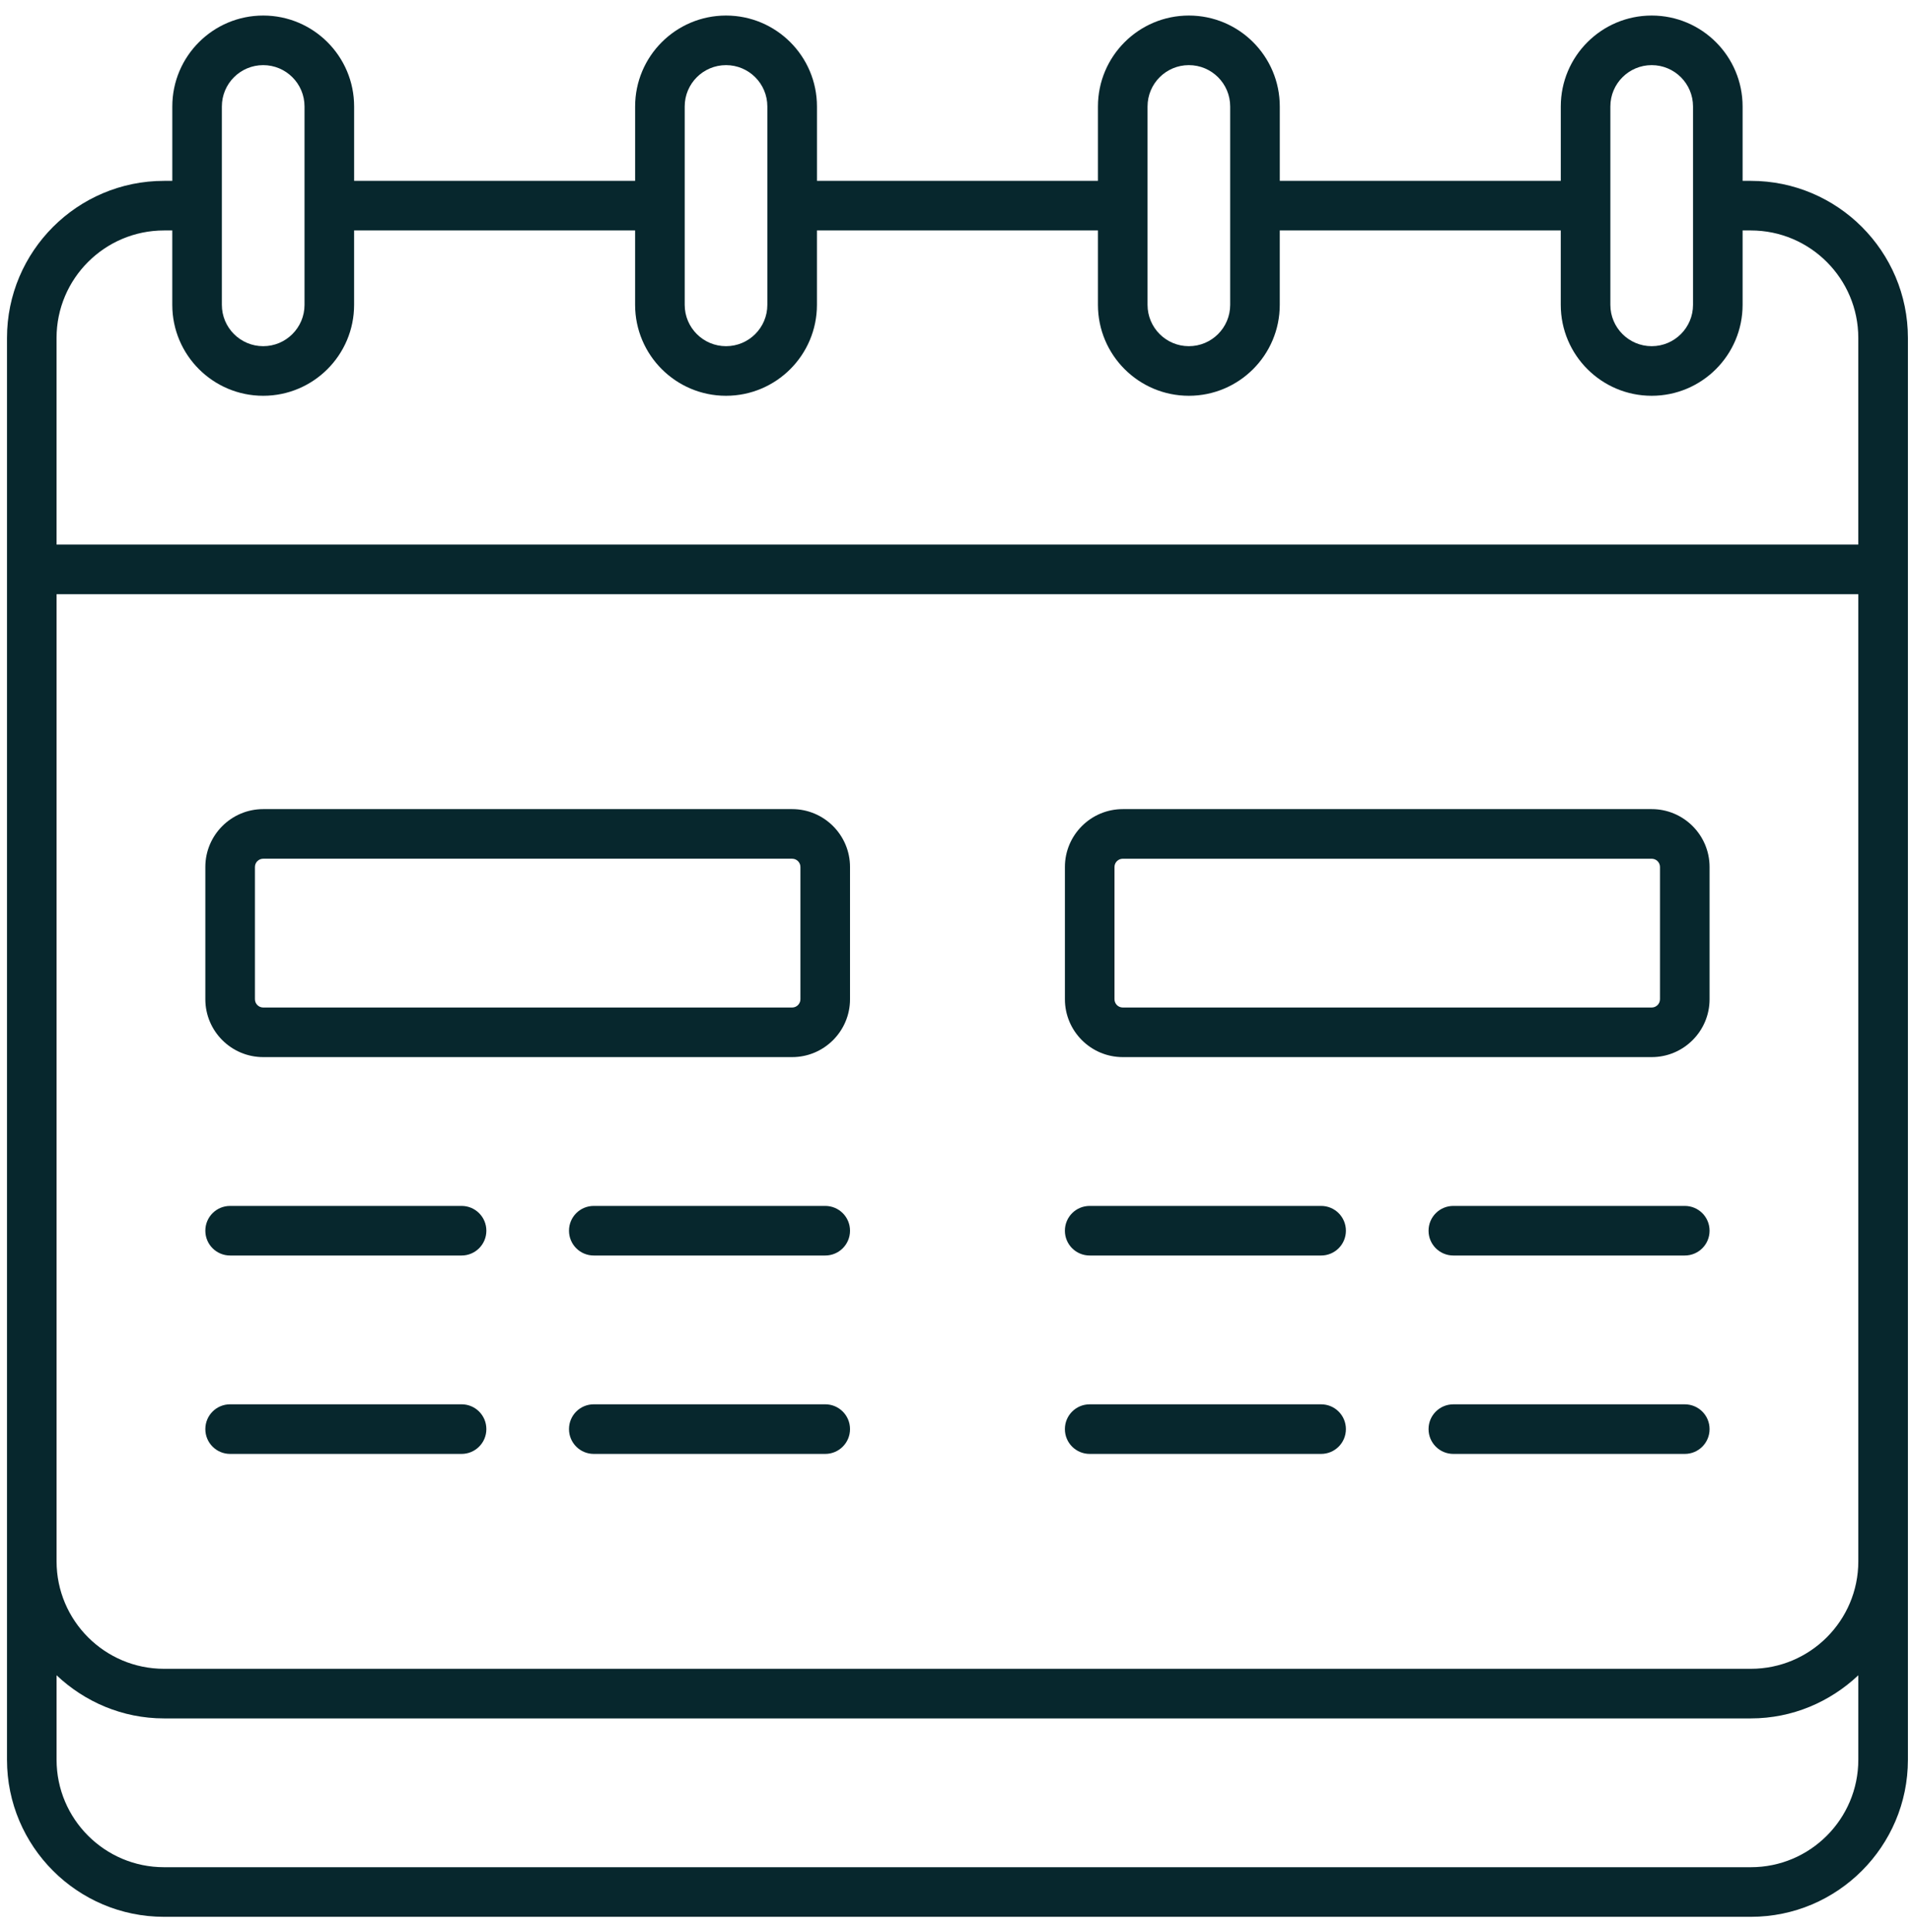 <?xml version="1.0" encoding="UTF-8"?> <svg xmlns="http://www.w3.org/2000/svg" width="91" height="92" viewBox="0 0 91 92" fill="none"><path d="M83.375 8.611H82.981V5.069C82.981 2.68 81.041 0.74 78.652 0.74C76.263 0.74 74.323 2.68 74.323 5.069V8.611H60.942V5.069C60.942 2.68 59.002 0.74 56.613 0.74C54.224 0.74 52.283 2.68 52.283 5.069V8.611H38.903V5.069C38.903 2.68 36.962 0.74 34.573 0.74C32.184 0.74 30.244 2.68 30.244 5.069V8.611H16.863V5.069C16.863 2.68 14.923 0.74 12.534 0.74C10.145 0.74 8.205 2.68 8.205 5.069V8.611H7.811C3.686 8.611 0.333 11.964 0.333 16.089V83.783C0.333 87.907 3.686 91.26 7.811 91.26H83.376C87.5 91.26 90.853 87.907 90.853 83.783V16.089C90.853 11.964 87.5 8.611 83.375 8.611ZM88.491 74.336C88.491 77.158 86.197 79.452 83.375 79.452H7.81C4.989 79.452 2.694 77.158 2.694 74.336V28.289H88.491L88.491 74.336ZM76.684 5.069C76.684 3.982 77.566 3.101 78.652 3.101C79.738 3.101 80.62 3.982 80.62 5.069V14.514C80.62 15.6 79.738 16.482 78.652 16.482C77.566 16.482 76.684 15.6 76.684 14.514V5.069ZM54.645 5.069C54.645 3.982 55.526 3.101 56.612 3.101C57.699 3.101 58.58 3.982 58.58 5.069V14.514C58.58 15.6 57.699 16.482 56.612 16.482C55.526 16.482 54.645 15.6 54.645 14.514V5.069ZM32.605 5.069C32.605 3.982 33.486 3.101 34.573 3.101C35.659 3.101 36.54 3.982 36.54 5.069V14.514C36.54 15.6 35.659 16.482 34.573 16.482C33.486 16.482 32.605 15.6 32.605 14.514V5.069ZM10.565 5.069C10.565 3.982 11.447 3.101 12.533 3.101C13.619 3.101 14.501 3.982 14.501 5.069V14.514C14.501 15.6 13.619 16.482 12.533 16.482C11.447 16.482 10.565 15.6 10.565 14.514V5.069ZM7.81 10.972H8.204V14.514C8.204 16.903 10.144 18.843 12.533 18.843C14.922 18.843 16.862 16.903 16.862 14.514V10.972H30.243V14.514C30.243 16.903 32.184 18.843 34.572 18.843C36.961 18.843 38.902 16.903 38.902 14.514V10.972H52.283V14.514C52.283 16.903 54.223 18.843 56.612 18.843C59.001 18.843 60.941 16.903 60.941 14.514V10.972H74.322V14.514C74.322 16.903 76.262 18.843 78.651 18.843C81.04 18.843 82.981 16.903 82.981 14.514V10.972H83.374C86.196 10.972 88.49 13.267 88.49 16.088V25.927H2.693V16.088C2.693 13.267 4.988 10.972 7.81 10.972ZM83.375 88.898H7.81C4.988 88.898 2.694 86.604 2.694 83.782V79.76C4.032 81.023 5.827 81.814 7.81 81.814H83.375C85.358 81.814 87.153 81.023 88.491 79.76V83.782C88.491 86.604 86.197 88.898 83.375 88.898ZM37.722 38.522H12.533C11.014 38.522 9.778 39.758 9.778 41.277V47.574C9.778 49.093 11.014 50.329 12.533 50.329H37.722C39.241 50.329 40.477 49.093 40.477 47.574V41.277C40.477 39.758 39.241 38.522 37.722 38.522ZM38.115 47.574C38.115 47.79 37.938 47.968 37.722 47.968H12.533C12.317 47.968 12.14 47.79 12.14 47.574V41.277C12.14 41.06 12.317 40.883 12.533 40.883H37.722C37.938 40.883 38.115 41.06 38.115 41.277V47.574ZM23.16 58.594C23.16 59.248 22.632 59.775 21.979 59.775H10.958C10.305 59.775 9.778 59.248 9.778 58.594C9.778 57.941 10.305 57.414 10.958 57.414H21.979C22.632 57.414 23.16 57.941 23.16 58.594ZM40.477 58.594C40.477 59.248 39.95 59.775 39.296 59.775H28.276C27.622 59.775 27.095 59.248 27.095 58.594C27.095 57.941 27.622 57.414 28.276 57.414H39.296C39.949 57.414 40.477 57.941 40.477 58.594ZM23.16 68.04C23.16 68.693 22.632 69.221 21.979 69.221H10.958C10.305 69.221 9.778 68.693 9.778 68.04C9.778 67.386 10.305 66.859 10.958 66.859H21.979C22.632 66.859 23.16 67.386 23.16 68.04ZM40.477 68.04C40.477 68.693 39.95 69.221 39.296 69.221H28.276C27.622 69.221 27.095 68.693 27.095 68.04C27.095 67.386 27.622 66.859 28.276 66.859H39.296C39.949 66.859 40.477 67.386 40.477 68.04ZM78.653 38.522H53.465C51.946 38.522 50.71 39.758 50.71 41.277V47.574C50.71 49.093 51.946 50.329 53.465 50.329H78.653C80.172 50.329 81.408 49.093 81.408 47.574V41.277C81.408 39.758 80.172 38.522 78.653 38.522ZM79.047 47.574C79.047 47.791 78.87 47.968 78.653 47.968H53.465C53.248 47.968 53.071 47.791 53.071 47.574V41.277C53.071 41.061 53.248 40.884 53.465 40.884H78.653C78.87 40.884 79.047 41.061 79.047 41.277V47.574ZM81.408 58.595C81.408 59.248 80.881 59.775 80.227 59.775H69.207C68.554 59.775 68.026 59.248 68.026 58.595C68.026 57.941 68.554 57.414 69.207 57.414H80.227C80.881 57.414 81.408 57.941 81.408 58.595ZM64.091 58.595C64.091 59.248 63.563 59.775 62.91 59.775H51.89C51.236 59.775 50.709 59.248 50.709 58.595C50.709 57.941 51.236 57.414 51.89 57.414H62.91C63.563 57.414 64.091 57.941 64.091 58.595ZM81.408 68.04C81.408 68.694 80.881 69.221 80.227 69.221H69.207C68.554 69.221 68.026 68.694 68.026 68.04C68.026 67.387 68.554 66.86 69.207 66.86H80.227C80.881 66.86 81.408 67.387 81.408 68.04ZM64.091 68.04C64.091 68.694 63.563 69.221 62.91 69.221H51.89C51.236 69.221 50.709 68.694 50.709 68.04C50.709 67.387 51.236 66.86 51.89 66.86H62.91C63.563 66.86 64.091 67.387 64.091 68.04Z" fill="#07272D"></path></svg> 